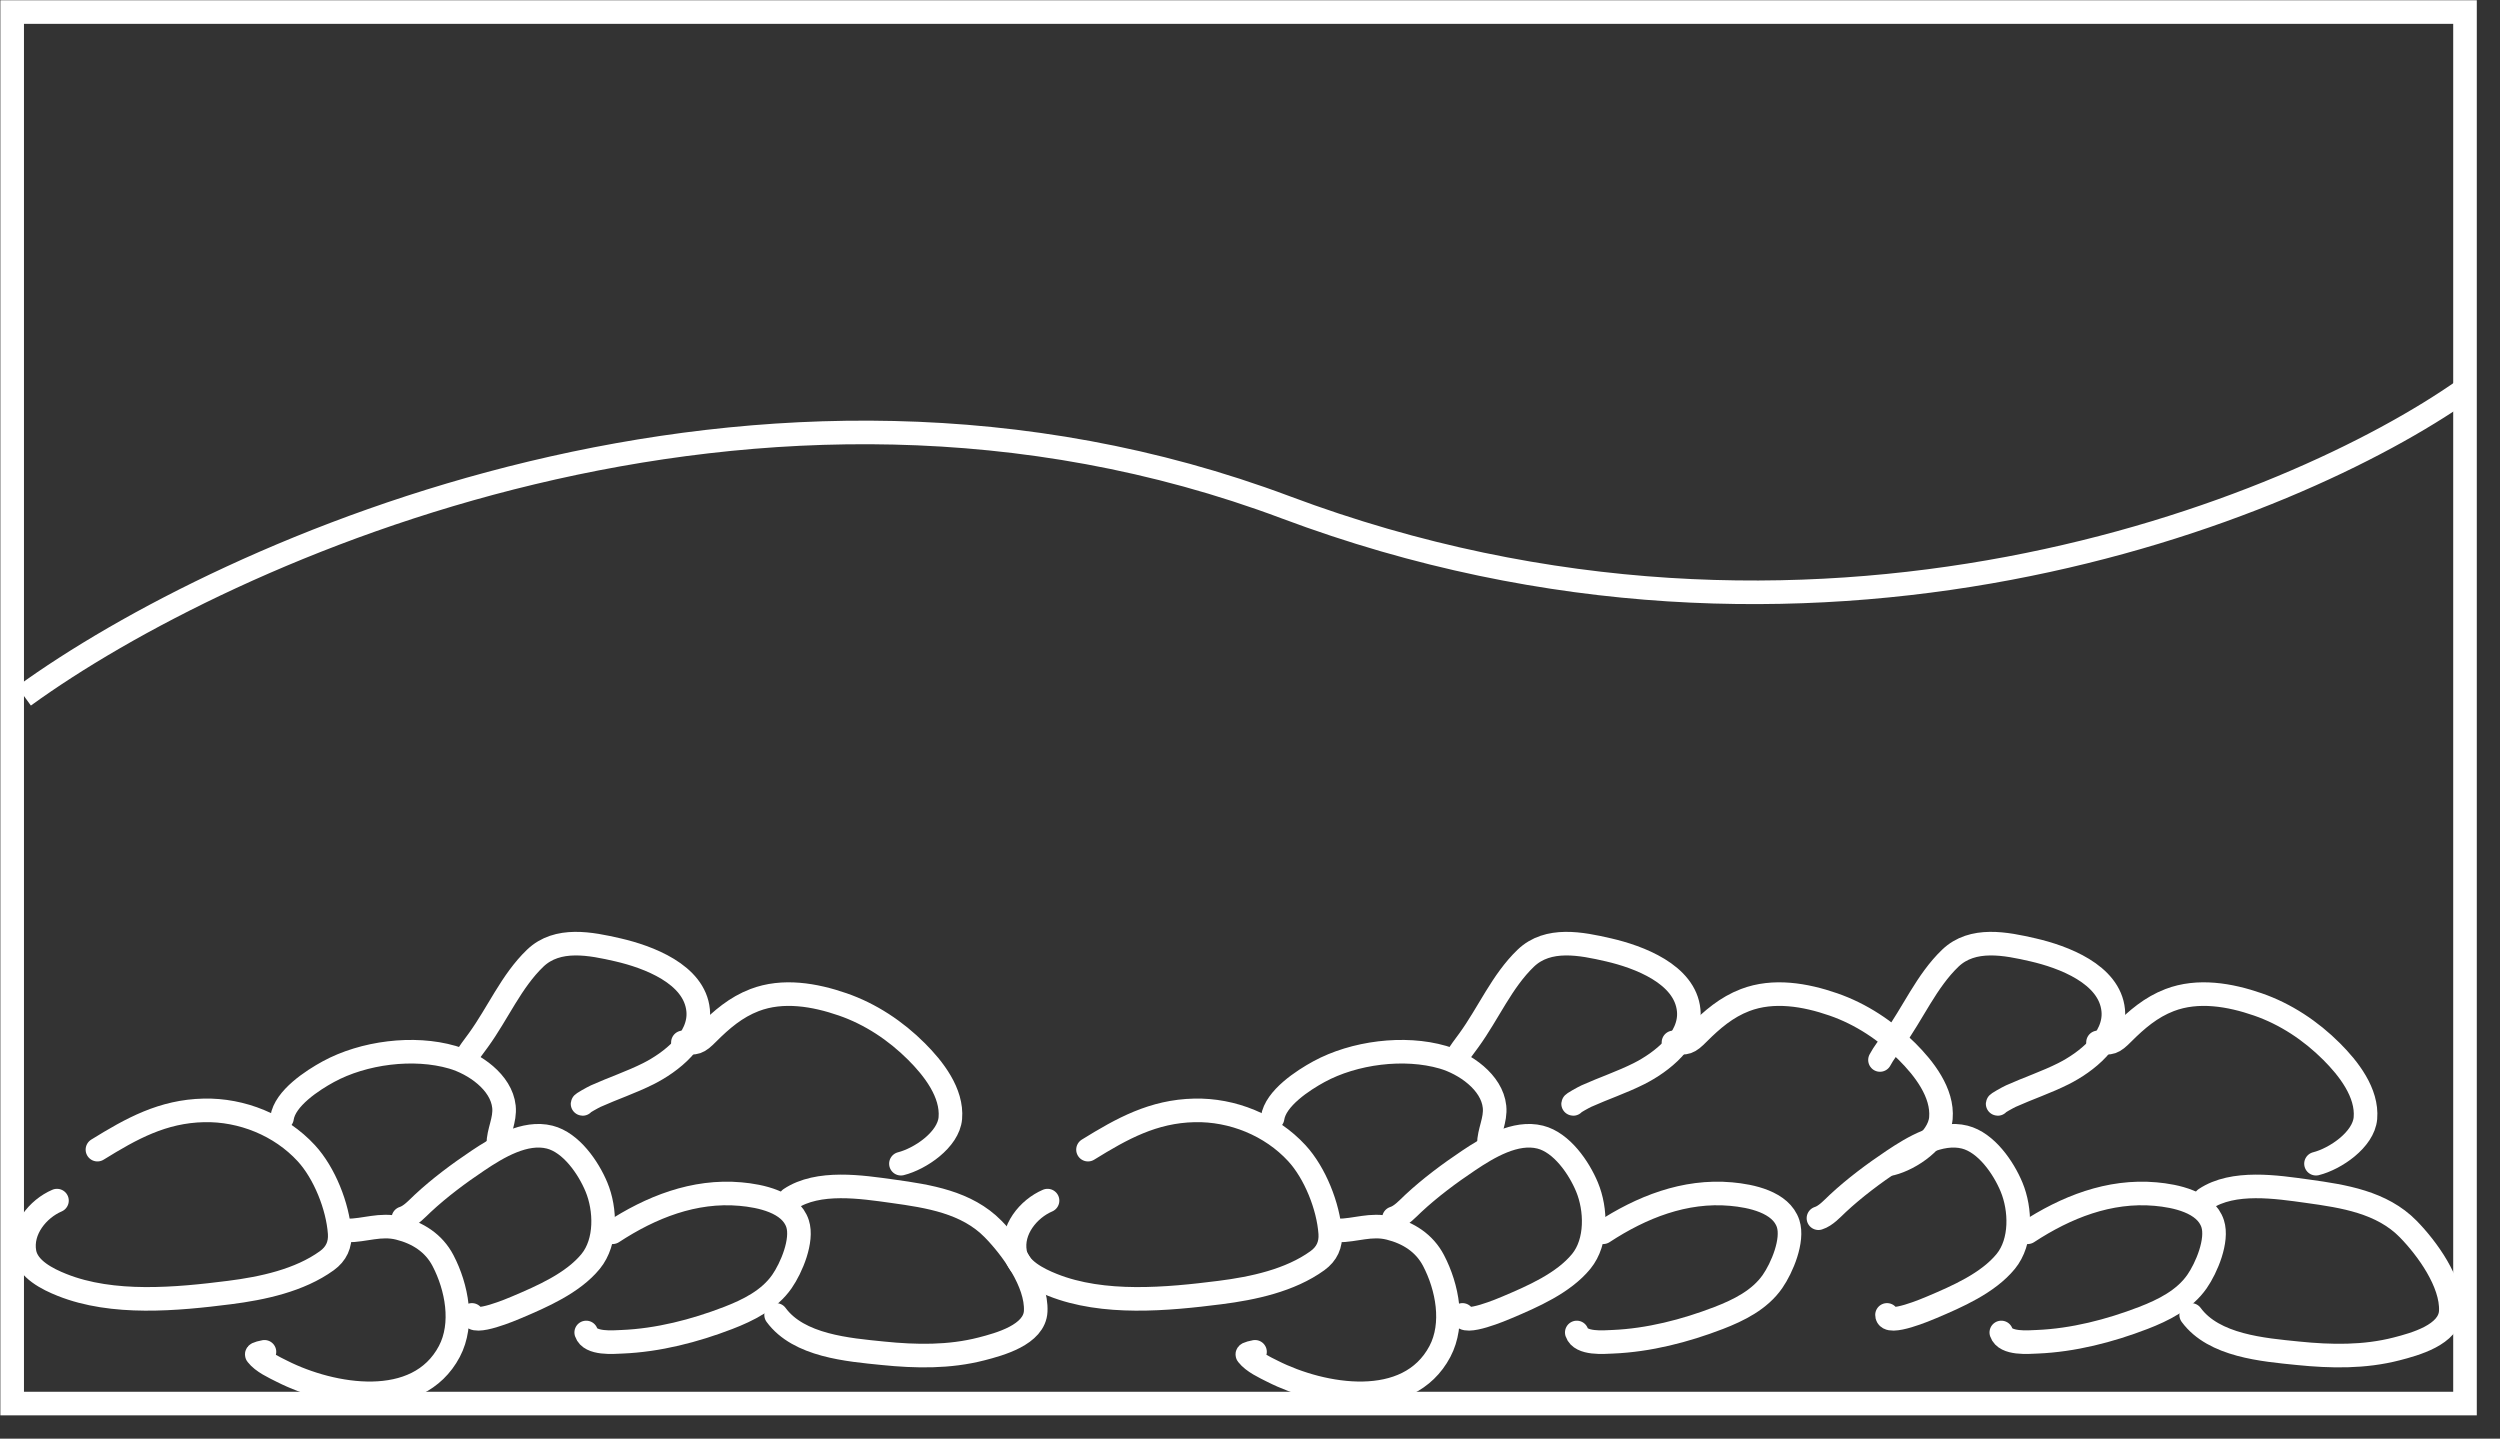<svg width="106" height="61" viewBox="0 0 106 61" fill="none" xmlns="http://www.w3.org/2000/svg">
<rect x="0" y="0" width="106" height="61" fill="#333333" stroke="none"/>
<rect x="0.516" y="0.511" width="104" height="59" stroke="white"/>
<path d="M4.131 48.745C5.575 47.852 6.895 47.118 8.645 47.08C10.255 47.044 11.89 47.705 12.985 48.894C13.757 49.731 14.322 51.151 14.402 52.29C14.436 52.775 14.257 53.166 13.859 53.453C12.7 54.292 11.123 54.627 9.734 54.803C7.489 55.088 4.784 55.343 2.628 54.48C2.024 54.239 1.17 53.819 1.041 53.105C0.87 52.149 1.605 51.254 2.416 50.906" stroke="white" stroke-linecap="round"/>
<path d="M14.716 52.174C15.472 52.174 16.126 51.879 16.912 52.074C17.712 52.273 18.395 52.704 18.783 53.449C19.373 54.579 19.669 56.133 19.053 57.301C17.709 59.846 14.068 59.209 11.963 58.146C11.619 57.972 11.137 57.756 10.89 57.437C10.848 57.384 11.166 57.331 11.213 57.317" stroke="white" stroke-linecap="round"/>
<path d="M17.102 51.652C17.415 51.555 17.69 51.243 17.922 51.026C18.633 50.363 19.458 49.749 20.266 49.208C21.1 48.649 22.256 47.949 23.306 48.214C24.218 48.445 24.948 49.508 25.29 50.331C25.683 51.279 25.724 52.651 25.045 53.482C24.29 54.407 22.974 54.976 21.906 55.429C21.765 55.489 20.009 56.246 20.009 55.752" stroke="white" stroke-linecap="round"/>
<path d="M11.958 47.403C12.078 46.563 13.261 45.8 13.921 45.44C15.414 44.626 17.54 44.35 19.181 44.827C20.106 45.096 21.258 45.878 21.368 46.926C21.426 47.488 21.127 47.977 21.127 48.521" stroke="white" stroke-linecap="round"/>
<path d="M25.973 52.248C27.593 51.187 29.429 50.453 31.398 50.629C32.228 50.703 33.516 50.958 33.817 51.884C34.047 52.593 33.557 53.756 33.154 54.336C32.615 55.112 31.726 55.554 30.868 55.884C29.447 56.431 27.905 56.828 26.379 56.891C26.011 56.906 25.023 57.002 24.855 56.497" stroke="white" stroke-linecap="round"/>
<path d="M32.906 55.752C33.867 57.063 35.961 57.23 37.437 57.379C38.834 57.521 40.249 57.547 41.619 57.193C42.368 56.999 43.869 56.6 43.914 55.594C43.968 54.38 42.903 52.923 42.108 52.111C40.989 50.968 39.365 50.719 37.851 50.509C36.533 50.326 34.691 50.039 33.502 50.832" stroke="white" stroke-linecap="round"/>
<path d="M19.711 44.943C19.87 44.643 20.088 44.371 20.287 44.098C21.103 42.974 21.682 41.596 22.693 40.627C23.64 39.72 25.05 40.009 26.205 40.275C27.464 40.566 29.452 41.294 29.601 42.839C29.719 44.064 28.443 45.044 27.493 45.523C26.767 45.888 25.999 46.143 25.261 46.475C25.152 46.524 24.641 46.806 24.706 46.806" stroke="white" stroke-linecap="round"/>
<path d="M28.955 44.197C29.514 44.24 29.587 44.236 30.011 43.812C30.596 43.227 31.204 42.705 31.991 42.404C33.194 41.942 34.544 42.176 35.73 42.586C36.909 42.993 37.981 43.706 38.861 44.587C39.573 45.298 40.387 46.332 40.294 47.411C40.215 48.326 39.014 49.137 38.199 49.341" stroke="white" stroke-linecap="round"/>
<path d="M46.131 48.745C47.575 47.852 48.895 47.118 50.645 47.08C52.255 47.044 53.89 47.705 54.985 48.894C55.757 49.731 56.322 51.151 56.402 52.29C56.436 52.775 56.257 53.166 55.859 53.453C54.7 54.292 53.123 54.627 51.734 54.803C49.489 55.088 46.784 55.343 44.628 54.48C44.024 54.239 43.169 53.819 43.041 53.105C42.87 52.149 43.605 51.254 44.416 50.906" stroke="white" stroke-linecap="round"/>
<path d="M56.717 52.174C57.472 52.174 58.126 51.879 58.911 52.074C59.712 52.273 60.395 52.704 60.783 53.449C61.373 54.579 61.669 56.133 61.053 57.301C59.709 59.846 56.068 59.209 53.962 58.146C53.619 57.972 53.138 57.756 52.89 57.437C52.848 57.384 53.166 57.331 53.213 57.317" stroke="white" stroke-linecap="round"/>
<path d="M59.102 51.652C59.415 51.555 59.69 51.243 59.922 51.026C60.633 50.363 61.458 49.749 62.266 49.208C63.1 48.649 64.256 47.949 65.306 48.214C66.218 48.445 66.948 49.508 67.29 50.331C67.683 51.279 67.724 52.651 67.045 53.482C66.29 54.407 64.975 54.976 63.906 55.429C63.765 55.489 62.009 56.246 62.009 55.752" stroke="white" stroke-linecap="round"/>
<path d="M53.958 47.403C54.078 46.563 55.261 45.8 55.921 45.44C57.414 44.626 59.54 44.35 61.181 44.827C62.106 45.096 63.258 45.878 63.368 46.926C63.426 47.488 63.127 47.977 63.127 48.521" stroke="white" stroke-linecap="round"/>
<path d="M67.973 52.248C69.594 51.187 71.429 50.453 73.398 50.629C74.228 50.703 75.516 50.958 75.817 51.884C76.047 52.593 75.557 53.756 75.154 54.336C74.615 55.112 73.726 55.554 72.868 55.884C71.447 56.431 69.905 56.828 68.379 56.891C68.011 56.906 67.023 57.002 66.855 56.497" stroke="white" stroke-linecap="round"/>
<path d="M61.711 44.943C61.87 44.643 62.088 44.371 62.287 44.098C63.103 42.974 63.682 41.596 64.693 40.627C65.64 39.72 67.05 40.009 68.205 40.275C69.464 40.566 71.452 41.294 71.601 42.839C71.719 44.064 70.443 45.044 69.493 45.523C68.767 45.888 67.999 46.143 67.261 46.475C67.152 46.524 66.641 46.806 66.706 46.806" stroke="white" stroke-linecap="round"/>
<path d="M70.955 44.197C71.514 44.24 71.587 44.236 72.011 43.812C72.596 43.227 73.204 42.705 73.99 42.404C75.194 41.942 76.544 42.176 77.73 42.586C78.909 42.993 79.981 43.706 80.861 44.587C81.573 45.298 82.387 46.332 82.294 47.411C82.215 48.326 81.014 49.137 80.198 49.341" stroke="white" stroke-linecap="round"/>
<path d="M77.102 51.652C77.415 51.555 77.69 51.243 77.922 51.026C78.633 50.363 79.458 49.749 80.266 49.208C81.1 48.649 82.256 47.949 83.306 48.214C84.218 48.445 84.948 49.508 85.29 50.331C85.683 51.279 85.724 52.651 85.045 53.482C84.29 54.407 82.975 54.976 81.906 55.429C81.765 55.489 80.009 56.246 80.009 55.752" stroke="white" stroke-linecap="round"/>
<path d="M85.973 52.248C87.594 51.187 89.429 50.453 91.398 50.629C92.228 50.703 93.516 50.958 93.817 51.884C94.047 52.593 93.557 53.756 93.154 54.336C92.615 55.112 91.726 55.554 90.868 55.884C89.447 56.431 87.905 56.828 86.379 56.891C86.011 56.906 85.023 57.002 84.855 56.497" stroke="white" stroke-linecap="round"/>
<path d="M92.906 55.752C93.868 57.063 95.961 57.23 97.436 57.379C98.834 57.521 100.249 57.547 101.619 57.193C102.368 56.999 103.869 56.6 103.914 55.594C103.968 54.38 102.903 52.923 102.108 52.111C100.989 50.968 99.365 50.719 97.851 50.509C96.533 50.326 94.691 50.039 93.502 50.832" stroke="white" stroke-linecap="round"/>
<path d="M79.711 44.943C79.87 44.643 80.088 44.371 80.287 44.098C81.103 42.974 81.682 41.596 82.693 40.627C83.64 39.72 85.05 40.009 86.205 40.275C87.464 40.566 89.452 41.294 89.601 42.839C89.719 44.064 88.443 45.044 87.493 45.523C86.767 45.888 85.999 46.143 85.261 46.475C85.152 46.524 84.641 46.806 84.706 46.806" stroke="white" stroke-linecap="round"/>
<path d="M88.955 44.197C89.514 44.24 89.587 44.236 90.011 43.812C90.596 43.227 91.204 42.705 91.99 42.404C93.194 41.942 94.544 42.176 95.73 42.586C96.909 42.993 97.981 43.706 98.861 44.587C99.573 45.298 100.387 46.332 100.294 47.411C100.215 48.326 99.014 49.137 98.198 49.341" stroke="white" stroke-linecap="round"/>
<path d="M1.016 29.511C9.516 23.344 32.116 13.111 54.516 21.511C76.916 29.911 97.183 21.677 104.516 16.511" stroke="white"/>
</svg>
